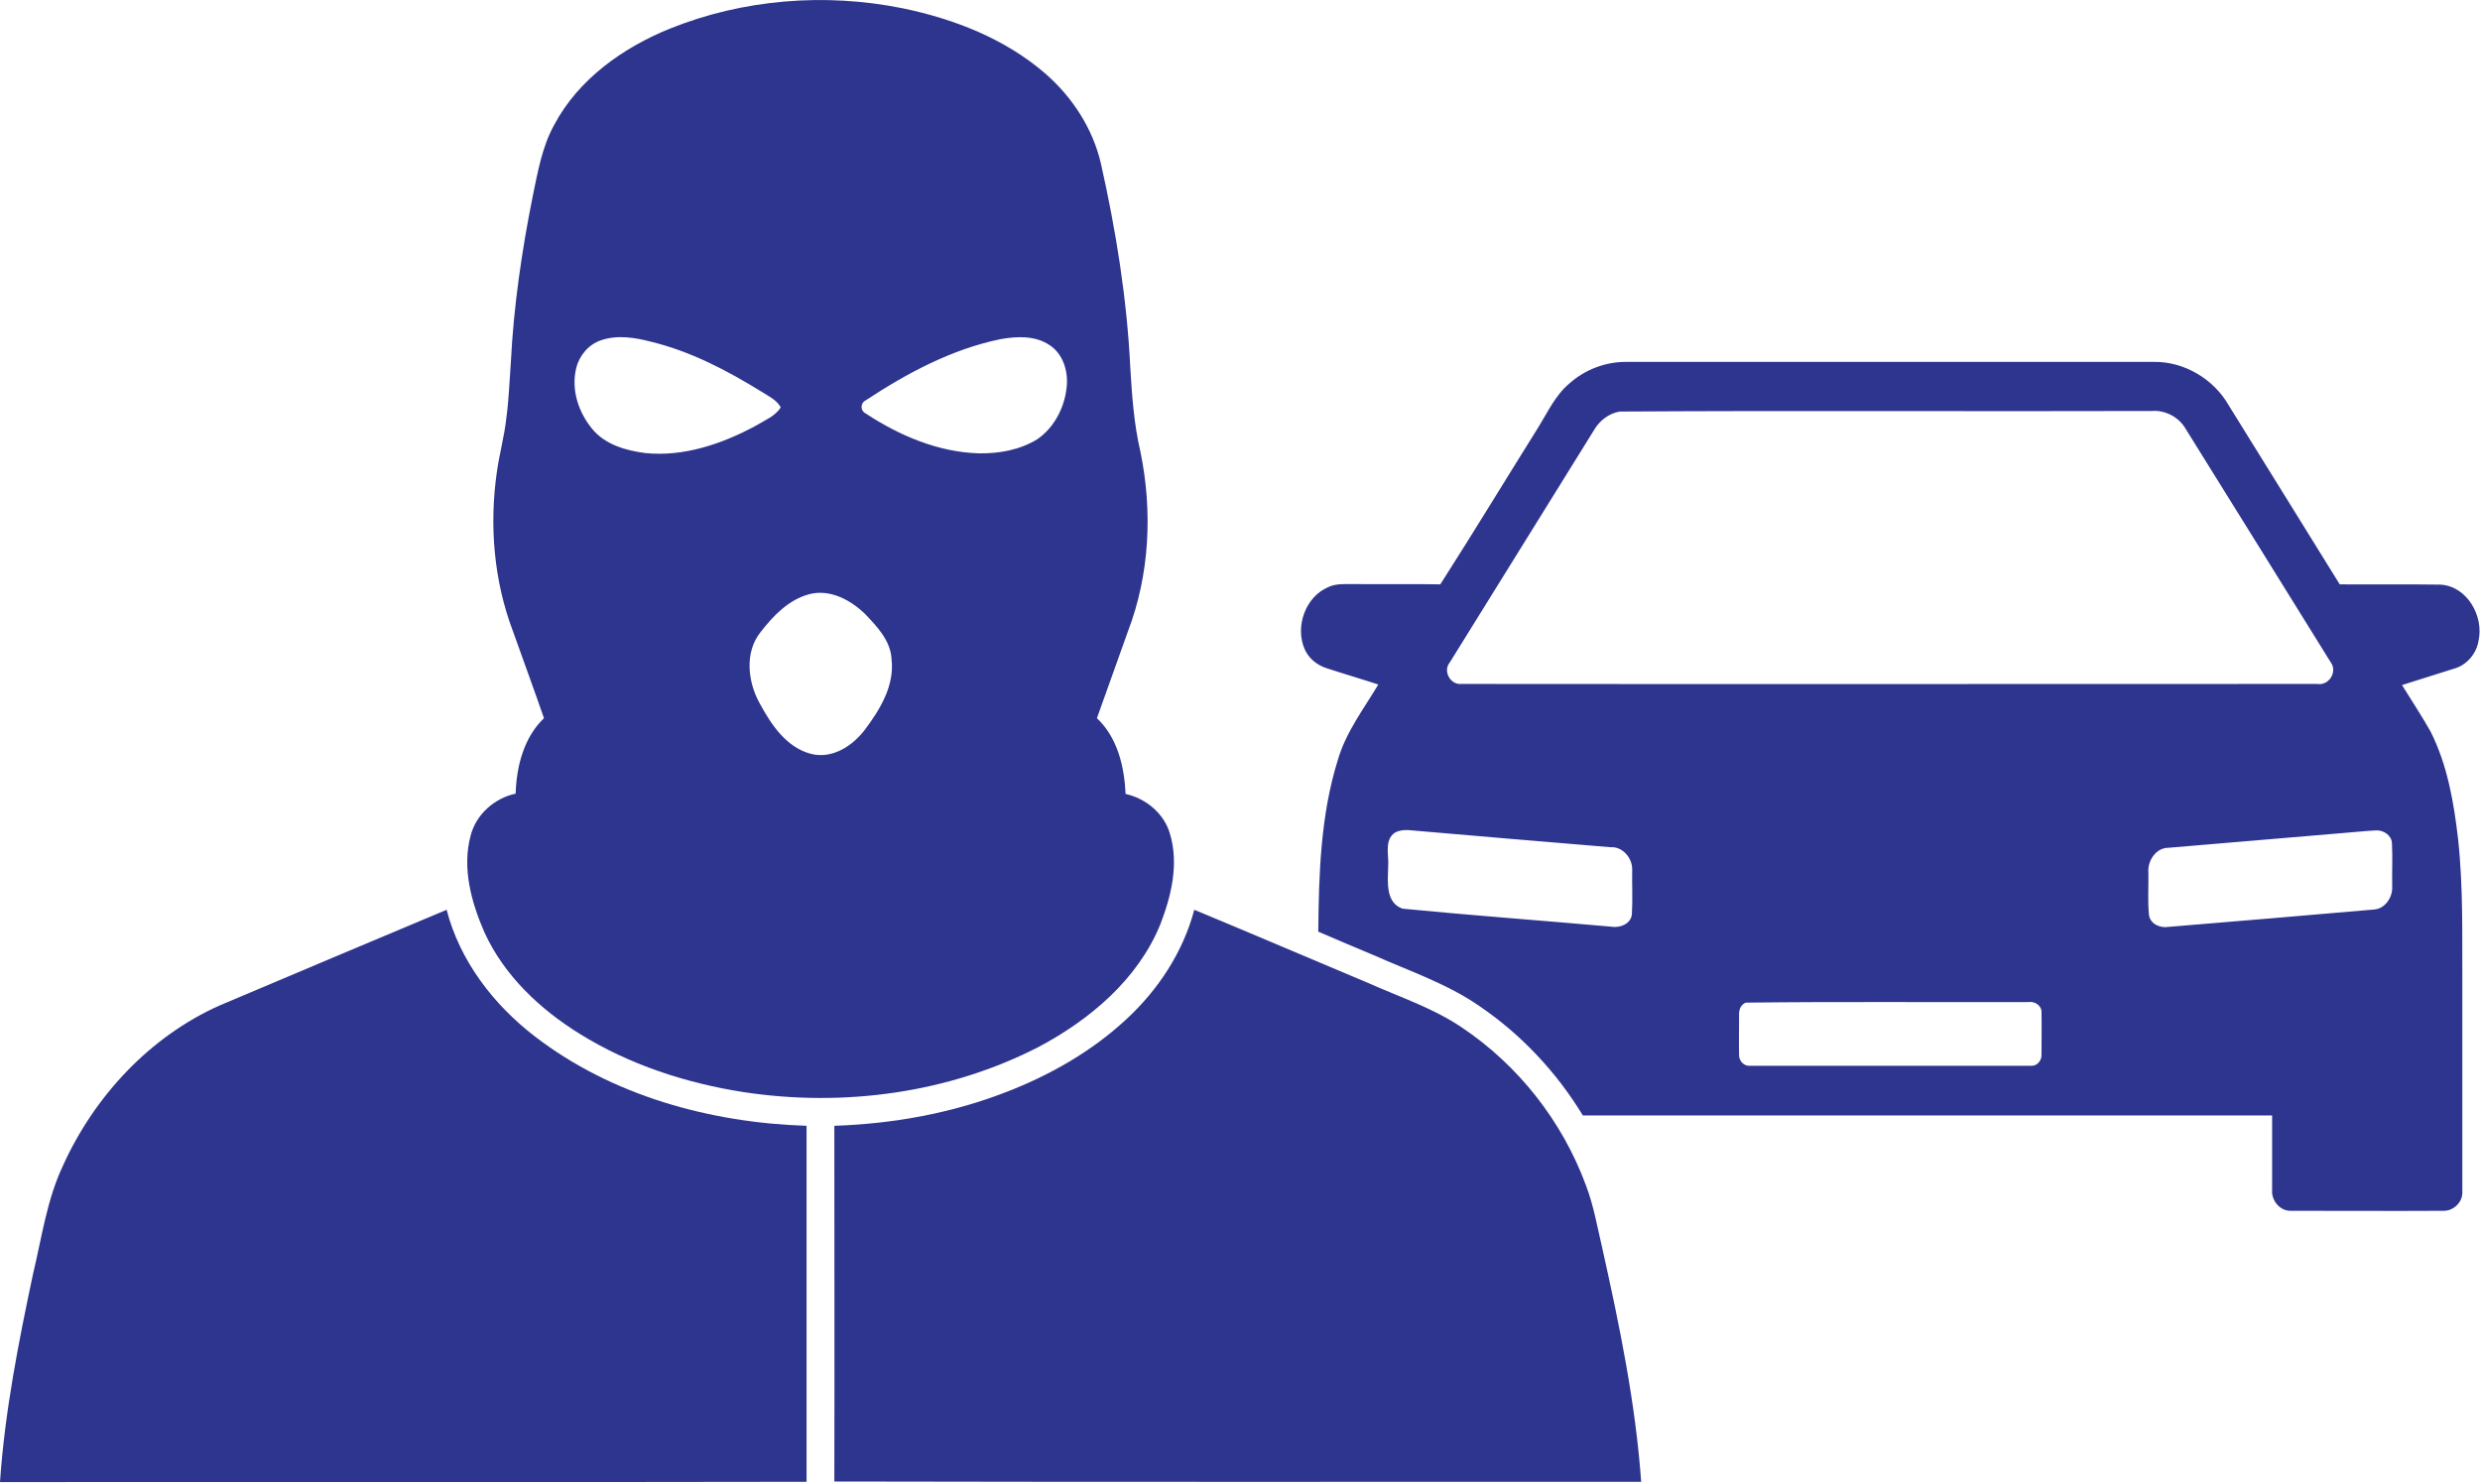 <?xml version="1.0" encoding="UTF-8"?> <svg xmlns="http://www.w3.org/2000/svg" width="884" height="529" viewBox="0 0 884 529" fill="none"> <path d="M238.8 10.2C264.9 -0.3 294 -2.6 321.5 2.9C340 6.7 358.3 13.8 372.7 26.3C382.3 34.7 389.5 45.8 392.4 58.2C397.8 82.2 401.7 106.5 402.9 131.1C403.5 141.1 404.2 151.2 406.5 161C410.9 182.3 409.8 204.9 402 225.2C398.3 235.5 394.7 245.7 391 256C398.3 262.9 400.8 273.2 401.2 283C408.4 284.6 414.9 289.9 417 297.1C420.3 307.9 417.5 319.4 413.6 329.5C405.6 349.1 388.5 363.5 370.2 373.2C338.1 389.7 300.7 394.7 265.1 389.3C244.5 386.1 224.3 379.5 206.6 368.5C192.4 359.7 179.7 347.7 172.7 332.4C168 321.6 164.6 309.4 167.8 297.7C169.8 290.2 176.3 284.5 183.8 282.9C184.1 273.2 186.7 262.9 193.9 256C190.3 245.6 186.5 235.3 182.8 224.9C176 206.9 174.4 187.2 177.1 168.3C178 161.8 179.8 155.5 180.5 148.9C181.4 142.3 181.6 135.6 182.1 129C183.1 109.1 186 89.4 189.9 69.9C191.7 61.3 193.2 52.4 197.5 44.6C206.1 28.3 222 17 238.8 10.2ZM214.2 121.3C209.8 122.8 206.5 126.7 205.4 131.2C203.5 138.8 206.2 147 211.1 152.9C215.7 158.5 223.1 160.6 230 161.5C243.8 162.9 257.5 158.2 269.5 151.7C272.6 149.8 276.3 148.4 278.3 145.2C276.8 142.5 273.9 141.2 271.4 139.6C259.1 132 246.1 125.2 232 121.8C226.3 120.3 220 119.3 214.2 121.3ZM356.6 120.9C339.2 124.5 323.3 133 308.6 142.7C306.6 143.7 306.6 146.4 308.6 147.4C320.6 155.3 334.5 161.2 349 161.6C356.1 161.7 363.5 160.4 369.7 156.6C376.1 152.2 379.8 144.6 380.3 137C380.6 131.7 378.7 126 374.1 123C368.9 119.5 362.3 119.9 356.6 120.9ZM288.5 211.8C281.2 213.7 275.7 219.4 271.2 225.2C265.3 232.4 266.5 243.2 270.9 250.9C274.9 258.3 280.3 266.4 289 268.7C296.6 270.7 303.9 265.9 308.3 260.1C313.7 252.9 318.9 244.4 317.8 235C317.5 228.4 312.6 223.3 308.3 218.8C303.1 213.8 295.8 209.9 288.5 211.8Z" fill="#2E358F"></path> <path d="M559.399 136.7C564.999 131.7 572.399 128.9 579.899 129C642.599 129 705.299 129 767.899 129C778.699 128.9 789.199 135.2 794.499 144.6C807.699 165.9 820.899 187.1 833.999 208.3C845.999 208.4 857.899 208.2 869.899 208.4C879.299 208.9 885.399 219.5 883.499 228.3C882.799 232.9 879.399 237 874.899 238.3C868.699 240.3 862.399 242.2 856.199 244.2C859.599 249.7 863.199 255.1 866.399 260.8C872.399 272.7 874.699 286.1 876.199 299.2C878.099 316.8 877.599 334.5 877.699 352.2C877.699 376.5 877.699 400.9 877.699 425.2C877.699 428.7 874.399 431.7 870.999 431.6C852.999 431.7 834.899 431.6 816.899 431.6C812.899 431.9 809.599 428.1 809.899 424.2C809.899 415.3 809.899 406.5 809.899 397.6C727.999 397.6 646.099 397.6 564.199 397.6C554.899 382.3 542.399 368.9 527.599 358.8C515.999 350.7 502.499 346.2 489.699 340.5C483.099 337.7 476.499 335 469.899 332.1C470.099 311.6 470.699 290.6 476.899 270.8C479.799 260.9 486.099 252.7 491.299 244C485.199 242 478.999 240.2 472.899 238.2C469.399 237.1 466.399 234.6 464.999 231.3C461.599 223.3 465.299 212.8 473.399 209.3C476.099 208 479.199 208.2 482.199 208.2C492.599 208.3 502.999 208.1 513.399 208.3C525.299 189.7 536.699 170.9 548.399 152.2C551.699 146.9 554.399 140.9 559.399 136.7ZM577.399 146.7C573.499 147.3 570.099 150 568.199 153.3C551.099 180.9 533.899 208.5 516.799 236.1C514.199 239.2 516.999 244.2 520.899 243.8C622.599 243.9 724.299 243.8 825.999 243.8C830.099 244.5 833.299 239.5 830.799 236.1C813.599 208.3 796.299 180.6 779.099 152.9C776.699 148.7 771.799 146.1 766.999 146.5C703.799 146.7 640.599 146.3 577.399 146.7ZM497.399 296.7C493.199 299.3 495.199 305 494.799 309.1C494.699 314.3 493.799 321.7 499.899 323.9C524.599 326.3 549.299 328.1 574.099 330.3C577.299 330.9 581.499 329.4 581.699 325.7C581.999 320.5 581.699 315.2 581.799 310C581.899 305.9 578.399 301.7 574.099 302C550.099 300 526.099 298 502.099 295.9C500.399 295.8 498.799 296 497.399 296.7ZM834.499 297C813.999 298.7 793.499 300.5 772.899 302.2C768.399 302.2 765.399 307 765.799 311.1C765.899 316.1 765.499 321.1 765.999 326.1C766.399 329.3 769.899 330.9 772.899 330.4C797.399 328.4 821.899 326.3 846.299 324.2C850.199 323.9 852.899 319.8 852.699 316.1C852.599 310.8 852.899 305.5 852.599 300.3C852.299 297.6 849.499 295.9 846.999 296C842.799 296.2 838.599 296.7 834.499 297ZM622.299 357.4C620.399 358.1 619.799 360.1 619.899 361.9C619.899 366.7 619.799 371.5 619.899 376.2C619.899 378.3 621.799 380.2 623.999 379.9C657.299 379.9 690.699 379.9 723.999 379.9C726.099 380.1 727.799 378 727.699 376C727.699 371 727.799 366 727.699 361C727.899 358.5 725.299 356.8 722.999 357.2C689.399 357.3 655.799 357 622.299 357.4Z" fill="#2E358F"></path> <path d="M78.3 358.4C105.3 347 132.2 335.6 159.2 324.3C163.9 342.5 175.9 358.1 190.6 369.4C218.1 390.6 253.2 400.2 287.5 401.3C287.5 443.6 287.5 485.9 287.5 528.2C191.7 528.4 95.8 528.2 0 528.3C1.7 503.3 6.6 478.5 11.8 454C14.9 441.1 16.7 427.7 22.4 415.6C33.6 390.8 53.4 369.5 78.3 358.4Z" fill="#2E358F"></path> <path d="M425.7 324.3C446.4 332.9 467 341.7 487.7 350.4C498.9 355.4 510.8 359.3 521 366.2C541.2 379.7 556.9 399.7 565.3 422.5C568.1 429.8 569.4 437.6 571.2 445.2C577.3 472.6 583 500.2 585 528.2C489.1 528.2 393.3 528.3 297.4 528.1C297.5 485.8 297.4 443.6 297.4 401.3C318.2 400.6 338.9 396.9 358.3 389.4C374 383.4 389 374.9 401.4 363.4C412.8 352.9 421.7 339.4 425.7 324.3Z" fill="#2E358F"></path> </svg> 